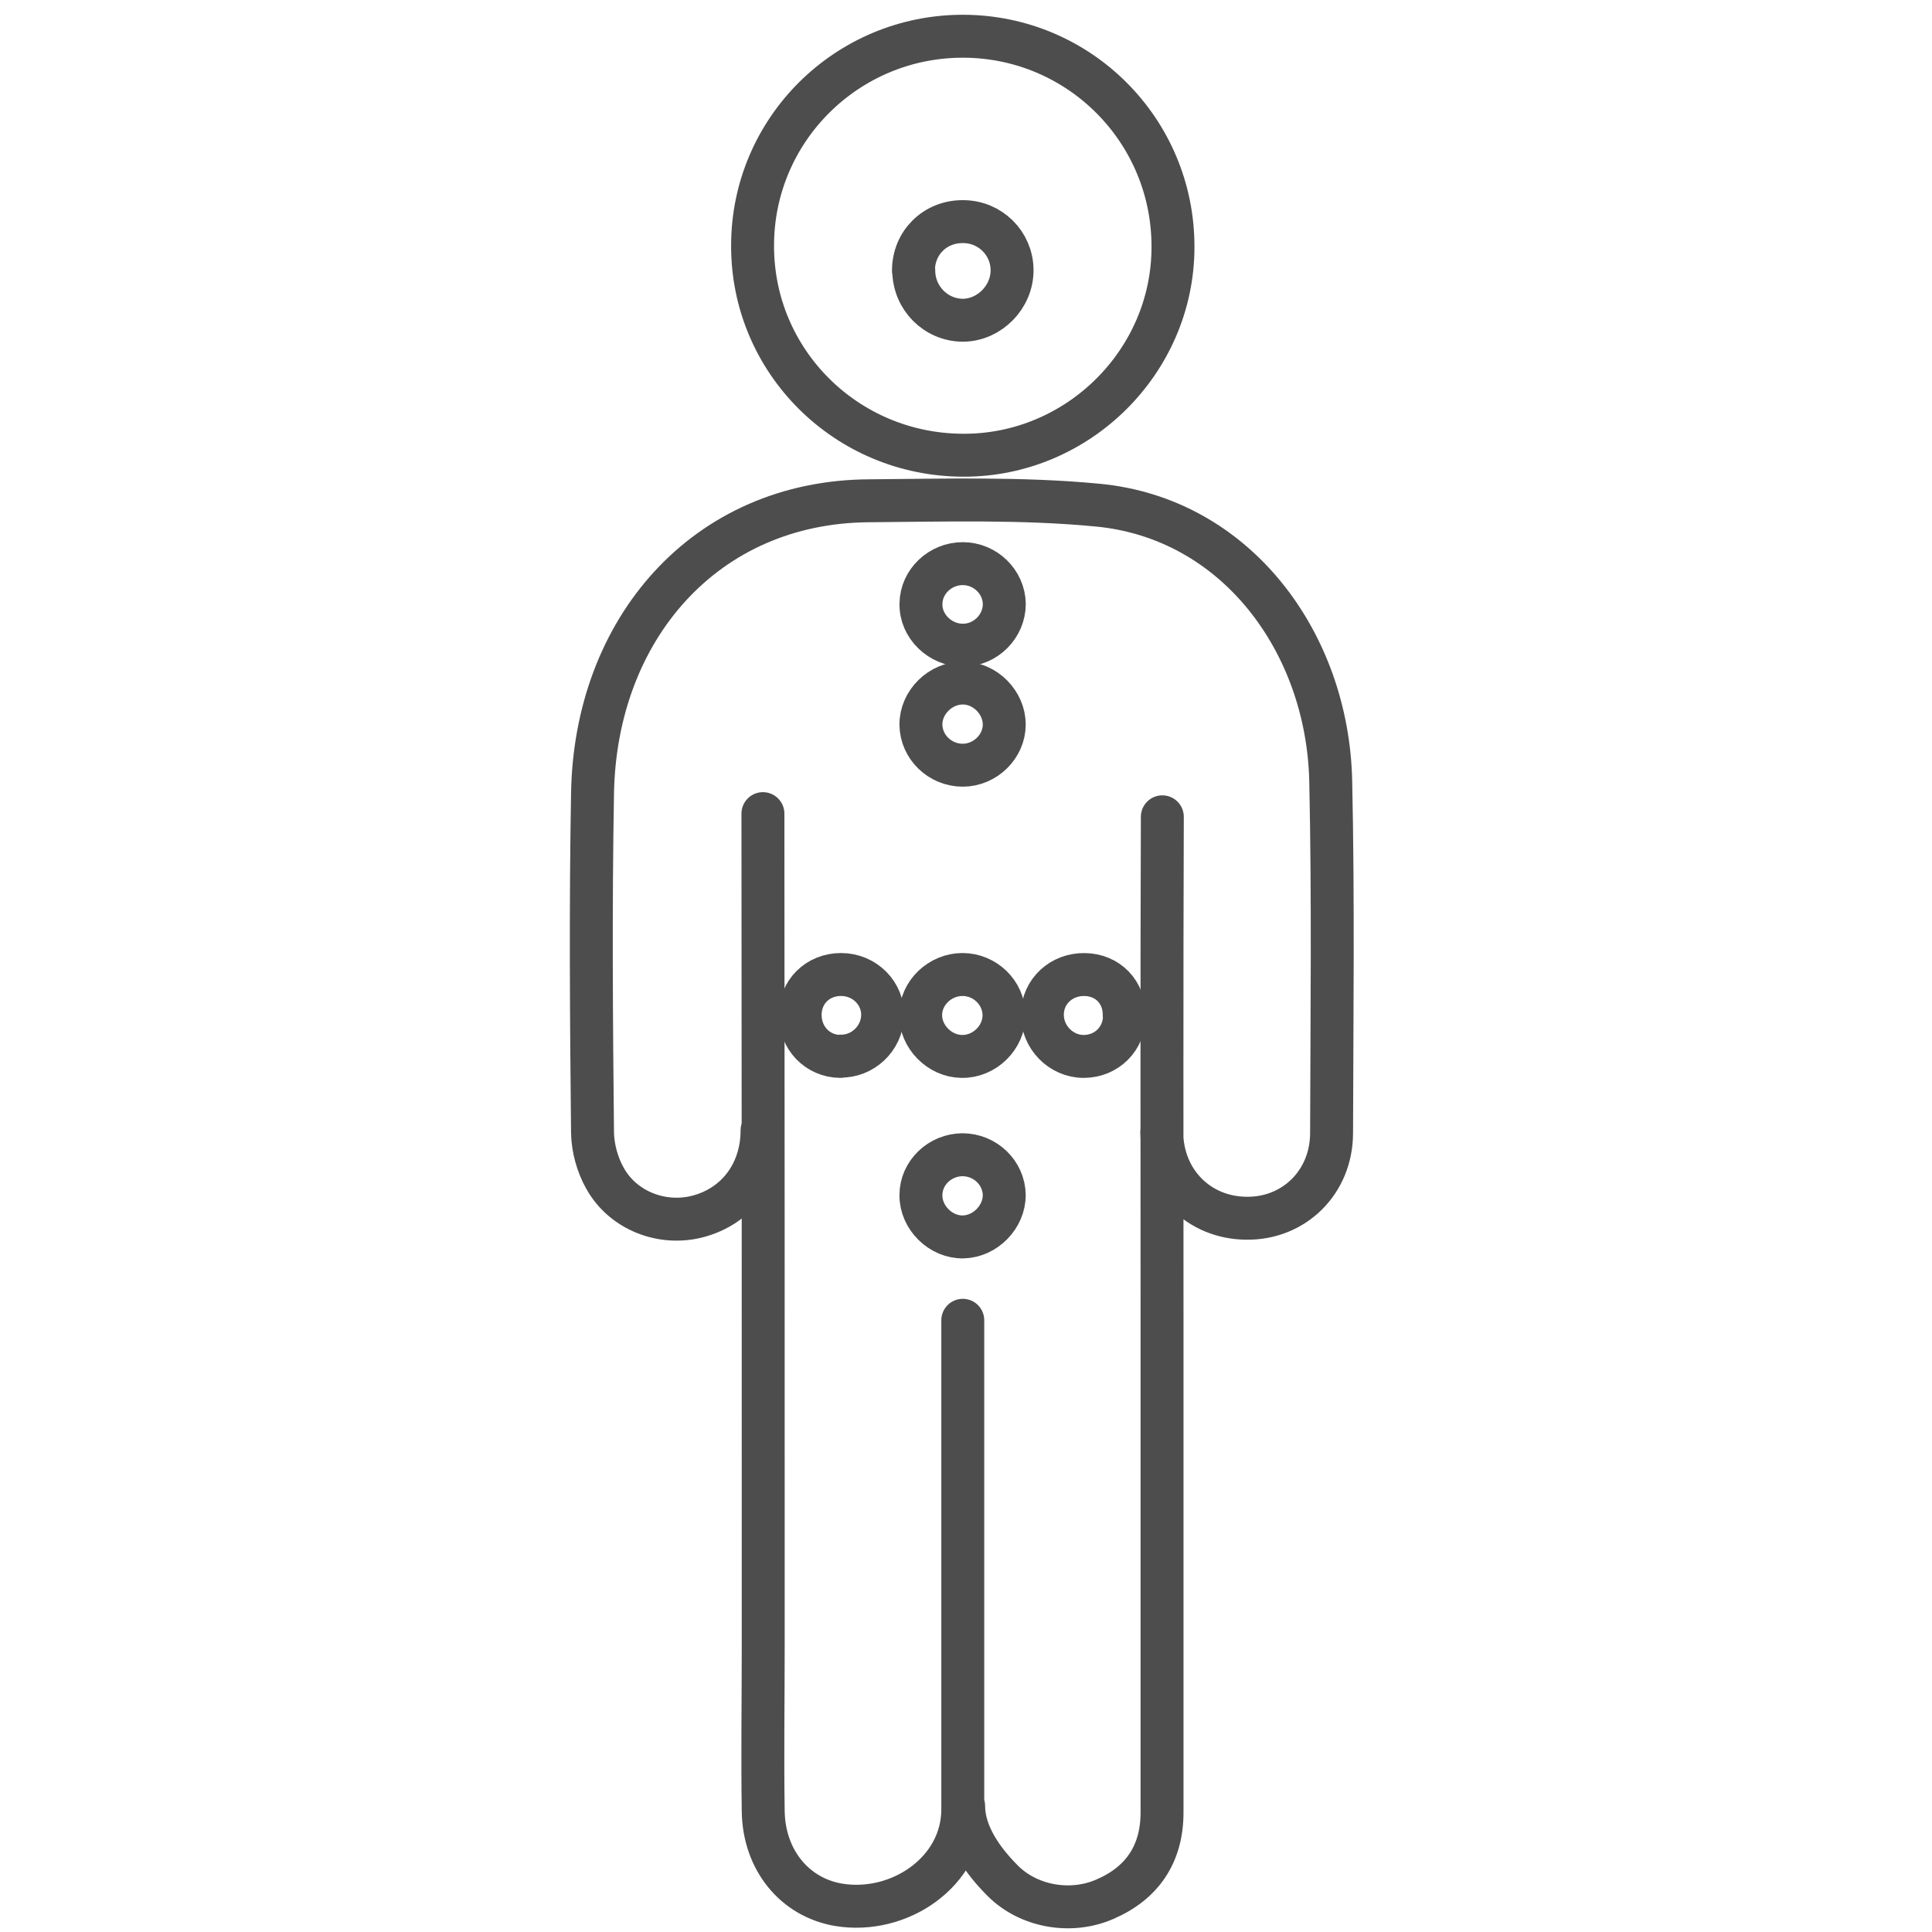<svg width="45" height="45" viewBox="0 0 45 45" fill="none" xmlns="http://www.w3.org/2000/svg">
<path d="M17.75 26.326C17.75 27.313 17.166 28.086 16.273 28.328C15.44 28.556 14.513 28.207 14.09 27.441C13.915 27.132 13.808 26.742 13.801 26.387C13.774 23.754 13.754 21.121 13.801 18.488C13.861 14.66 16.42 11.684 20.249 11.664C22.022 11.651 23.802 11.597 25.561 11.765C28.785 12.067 30.921 14.955 30.995 18.186C31.055 20.919 31.022 23.653 31.015 26.387C31.015 27.535 30.142 28.388 29.034 28.375C27.919 28.368 27.066 27.515 27.059 26.366M22.425 30.752C22.425 34.547 22.425 38.315 22.425 42.143C22.425 43.607 20.934 44.601 19.53 44.366C18.509 44.192 17.797 43.325 17.777 42.197C17.757 40.901 17.777 39.598 17.777 38.295C17.777 31.847 17.777 25.399 17.77 18.951M27.073 19.025C27.059 22.874 27.066 26.722 27.066 30.571C27.066 34.453 27.066 38.335 27.066 42.217C27.066 43.178 26.609 43.863 25.729 44.239C24.943 44.581 23.963 44.413 23.358 43.809C22.888 43.339 22.445 42.721 22.445 42.063" stroke="#4D4D4D" stroke-linecap="round" stroke-linejoin="round"/>
<path d="M22.438 0.844C25.145 0.851 27.328 3.047 27.321 5.754C27.321 8.42 25.105 10.616 22.432 10.603C19.711 10.596 17.522 8.413 17.529 5.72C17.529 3.02 19.732 0.837 22.438 0.844Z" stroke="#4D4D4D" stroke-linecap="round" stroke-linejoin="round"/>
<path d="M22.424 13.128C22.948 13.128 23.385 13.551 23.392 14.068C23.392 14.585 22.962 15.022 22.438 15.028C21.901 15.035 21.437 14.585 21.451 14.061C21.457 13.544 21.901 13.128 22.424 13.128Z" stroke="#4D4D4D" stroke-linecap="round" stroke-linejoin="round"/>
<path d="M22.424 17.823C21.894 17.823 21.457 17.4 21.45 16.882C21.444 16.358 21.907 15.902 22.438 15.909C22.948 15.915 23.391 16.365 23.391 16.876C23.391 17.386 22.948 17.823 22.424 17.823Z" stroke="#4D4D4D" stroke-linecap="round" stroke-linejoin="round"/>
<path d="M22.418 22.698C22.942 22.698 23.379 23.122 23.385 23.639C23.392 24.163 22.929 24.619 22.398 24.606C21.881 24.599 21.438 24.142 21.444 23.639C21.444 23.128 21.894 22.698 22.418 22.698Z" stroke="#4D4D4D" stroke-linecap="round" stroke-linejoin="round"/>
<path d="M26.193 23.659C26.186 24.196 25.776 24.606 25.239 24.606C24.709 24.606 24.265 24.149 24.279 23.612C24.292 23.088 24.722 22.692 25.259 22.699C25.803 22.705 26.193 23.108 26.186 23.659H26.193Z" stroke="#4D4D4D" stroke-linecap="round" stroke-linejoin="round"/>
<path d="M19.57 24.606C19.04 24.599 18.637 24.176 18.637 23.639C18.637 23.102 19.046 22.698 19.59 22.698C20.141 22.698 20.578 23.142 20.558 23.672C20.537 24.189 20.094 24.613 19.57 24.599V24.606Z" stroke="#4D4D4D" stroke-linecap="round" stroke-linejoin="round"/>
<path d="M22.417 26.896C22.948 26.896 23.385 27.319 23.391 27.837C23.391 28.34 22.955 28.797 22.438 28.81C21.914 28.824 21.444 28.36 21.45 27.837C21.45 27.319 21.893 26.896 22.424 26.896H22.417Z" stroke="#4D4D4D" stroke-linecap="round" stroke-linejoin="round"/>
<path d="M21.276 6.304C21.276 5.653 21.78 5.156 22.432 5.162C23.063 5.162 23.567 5.666 23.573 6.284C23.58 6.915 23.049 7.453 22.432 7.459C21.8 7.459 21.283 6.942 21.283 6.297L21.276 6.304Z" stroke="#4D4D4D" stroke-linecap="round" stroke-linejoin="round"/>
</svg>
